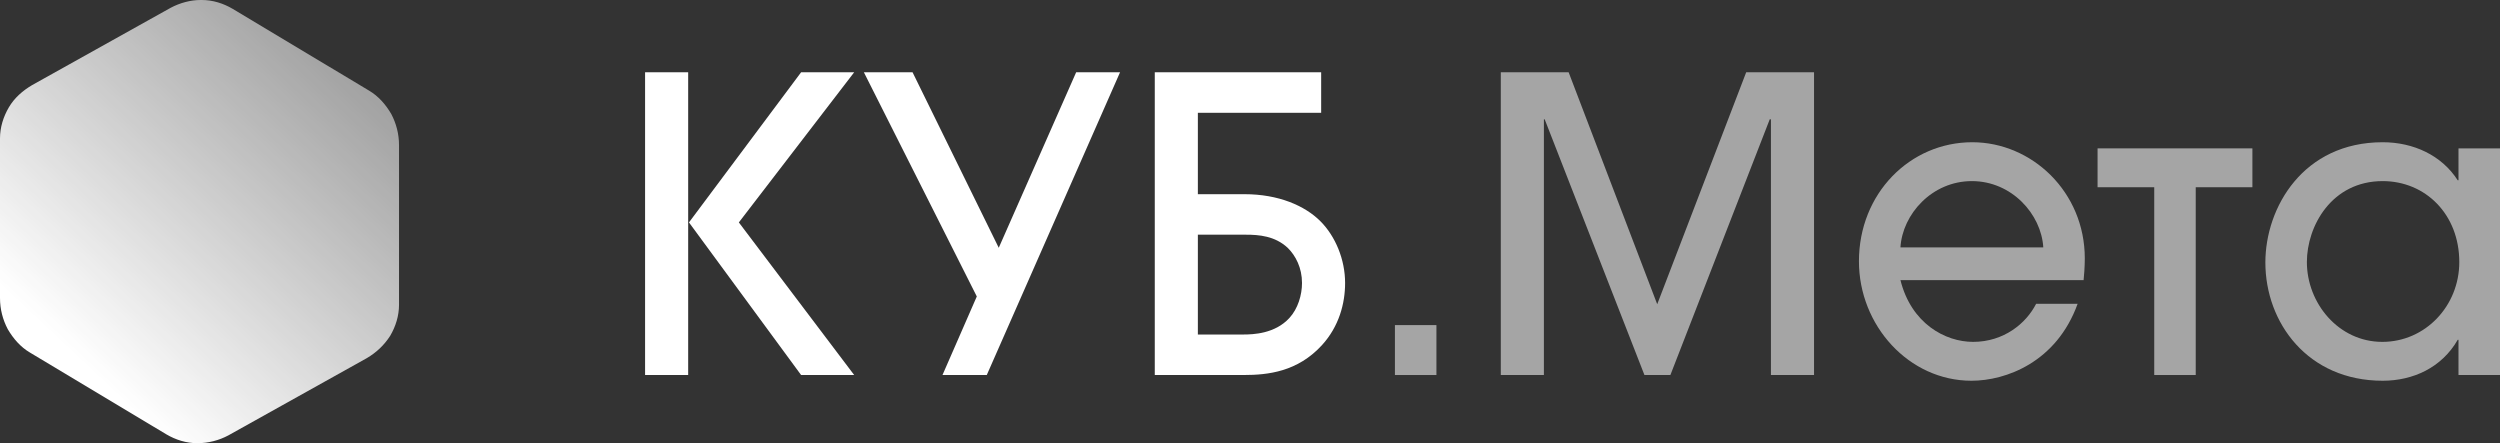 <?xml version="1.0" encoding="UTF-8"?> <svg xmlns="http://www.w3.org/2000/svg" width="220" height="39" viewBox="0 0 220 39" fill="none"><rect x="0" y="0" width="220" height="39" fill="#333333" stroke="none"/><path d="M126.405 33.001H122.753V28.609H126.405V33.001Z" fill="white" fill-opacity="0.56"></path><path d="M159.635 33.001H155.842V10.501H155.737L146.994 33.001H144.711L135.933 10.501H135.863V33.001H132.07V6.361H138.04L145.835 26.773L153.665 6.361H159.635V33.001Z" fill="white" fill-opacity="0.56"></path><path d="M183.357 24.649H167.239C168.187 28.465 171.172 30.085 173.63 30.085C176.334 30.085 178.3 28.465 179.178 26.737H182.83C180.969 31.885 176.509 33.505 173.49 33.505C167.977 33.505 163.587 28.645 163.587 22.993C163.587 17.017 168.082 12.517 173.56 12.517C178.792 12.517 183.462 16.873 183.462 22.741C183.462 23.425 183.392 24.397 183.357 24.649ZM167.239 21.769H179.81C179.634 18.853 177.036 15.937 173.525 15.937C170.013 15.937 167.415 18.853 167.239 21.769Z" fill="white" fill-opacity="0.56"></path><path d="M198.211 16.477H193.224V33.001H189.573V16.477H184.586V13.057H198.211V16.477Z" fill="white" fill-opacity="0.56"></path><path d="M220 33.001H216.348V29.905H216.278C214.873 32.353 212.345 33.505 209.676 33.505C203.075 33.505 199.353 28.393 199.353 23.101C199.353 18.241 202.689 12.517 209.676 12.517C212.38 12.517 214.873 13.669 216.278 15.865H216.348V13.057H220V33.001ZM216.418 23.065C216.418 18.853 213.434 15.937 209.676 15.937C205.182 15.937 203.005 19.897 203.005 23.065C203.005 26.665 205.779 30.085 209.641 30.085C213.434 30.085 216.418 26.917 216.418 23.065Z" fill="white" fill-opacity="0.56"></path><path d="M75.167 33.001H70.497L60.63 19.573H60.559V33.001H56.767V6.361H60.559V19.573H60.63L70.497 6.361H75.167L65.019 19.573L75.167 33.001Z" fill="white"></path><path d="M98.564 6.361L86.836 33.001H82.939L85.958 26.089L76.021 6.361H80.305L87.89 21.805L94.702 6.361H98.564Z" fill="white"></path><path d="M101.62 6.361H116.262V9.925H105.412V17.089H109.52C112.505 17.089 114.823 18.097 116.192 19.465C117.526 20.797 118.369 22.849 118.369 24.901C118.369 26.701 117.842 28.717 116.332 30.373C114.19 32.713 111.592 33.001 109.45 33.001H101.62V6.361ZM105.412 20.653V29.437H109.415C110.293 29.437 112.189 29.365 113.453 27.997C114.226 27.169 114.577 25.945 114.577 24.901C114.577 23.569 114.015 22.489 113.313 21.805C112.189 20.761 110.784 20.653 109.626 20.653H105.412Z" fill="white"></path><path d="M15.021 0.685L2.829 7.487C2 7.976 1.268 8.612 0.78 9.444C0.293 10.276 0 11.206 0 12.184V26.228C0 27.207 0.244 28.137 0.683 28.969C1.17 29.8 1.804 30.535 2.634 31.024L14.631 38.217C15.46 38.706 16.387 39 17.362 39C18.337 39 19.264 38.755 20.093 38.315L32.285 31.513C33.114 31.024 33.797 30.388 34.334 29.556C34.821 28.724 35.114 27.794 35.114 26.816V12.772C35.114 11.793 34.87 10.863 34.431 10.031C33.944 9.2 33.309 8.466 32.48 7.976L20.483 0.783C19.654 0.294 18.727 0 17.752 0C17.703 0 17.703 0 17.654 0C16.777 0 15.85 0.245 15.021 0.685Z" fill="url(#paint0_linear_2711_13)"></path><defs><linearGradient id="paint0_linear_2711_13" x1="10.511" y1="34.988" x2="33.97" y2="10.026" gradientUnits="userSpaceOnUse"><stop stop-color="white"></stop><stop offset="1" stop-color="white" stop-opacity="0.55"></stop></linearGradient></defs></svg> 